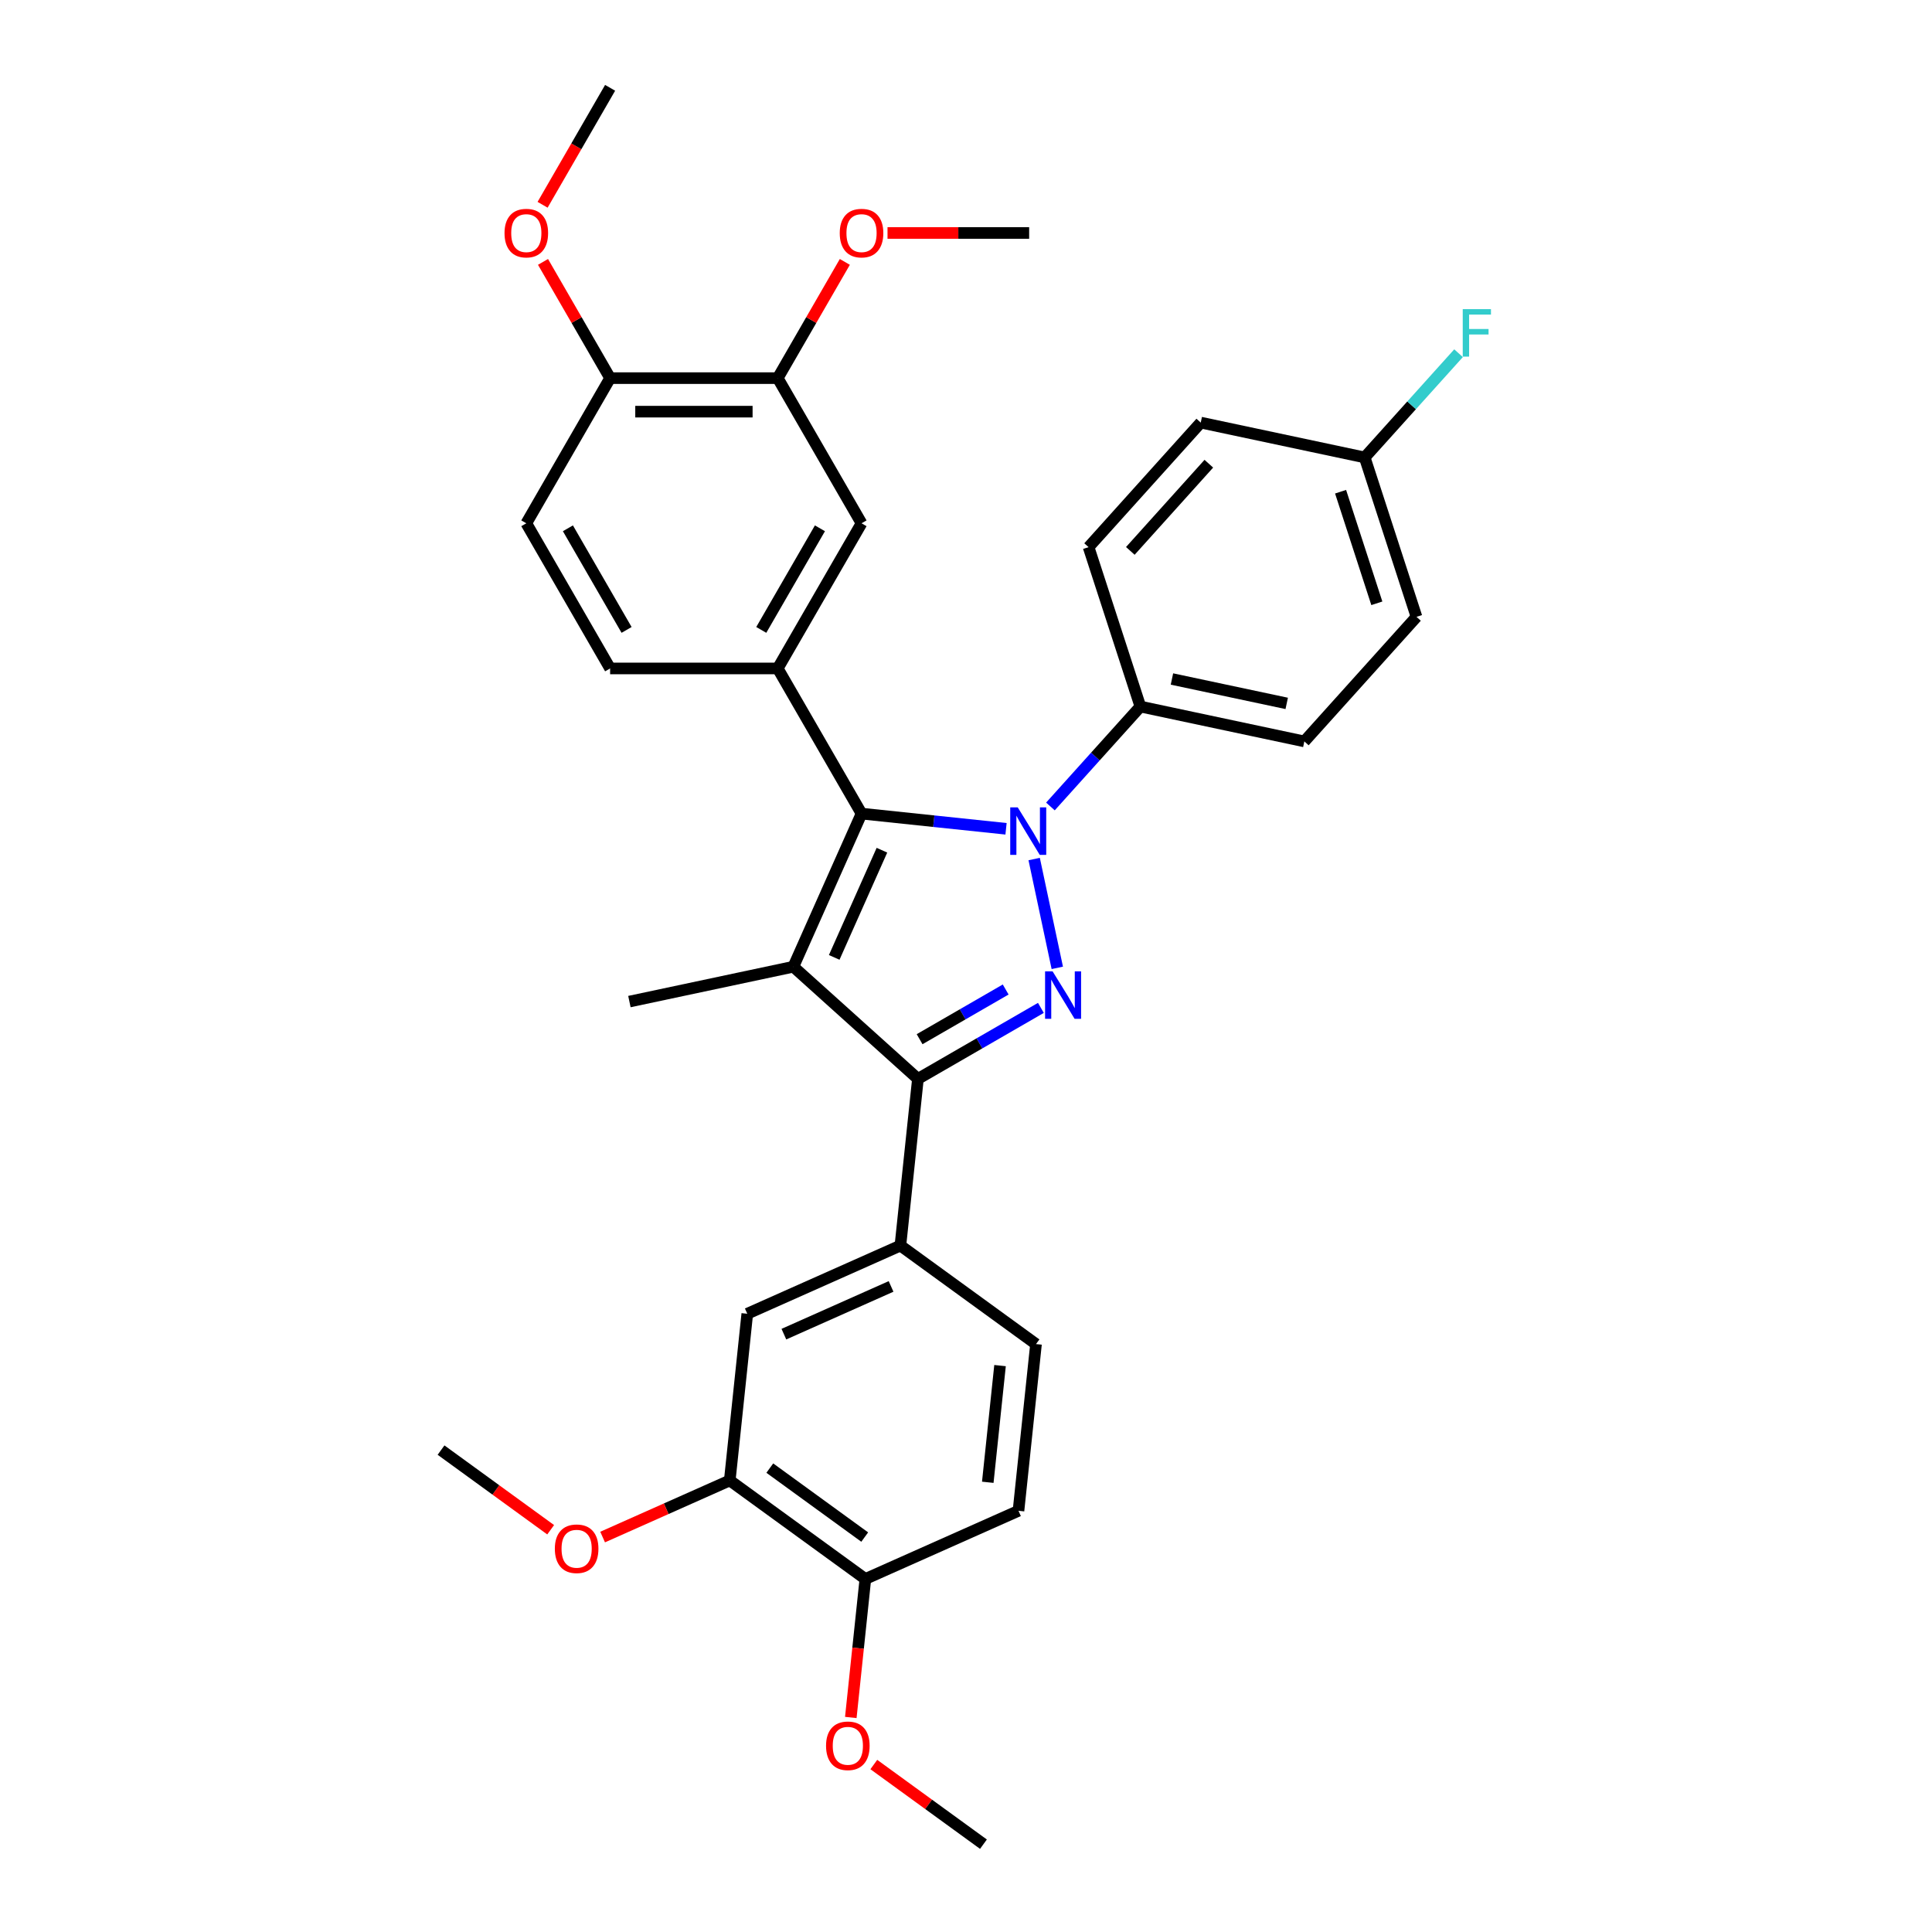 <?xml version='1.0' encoding='iso-8859-1'?>
<svg version='1.1' baseProfile='full'
              xmlns='http://www.w3.org/2000/svg'
                      xmlns:rdkit='http://www.rdkit.org/xml'
                      xmlns:xlink='http://www.w3.org/1999/xlink'
                  xml:space='preserve'
width='1000px' height='1000px' viewBox='0 0 1000 1000'>
<!-- END OF HEADER -->
<rect style='opacity:1.0;fill:#FFFFFF;stroke:none' width='1000' height='1000' x='0' y='0'> </rect>
<path class='bond-0' d='M 535.283,444.642 L 547.255,500.965' style='fill:none;fill-rule:evenodd;stroke:#0000FF;stroke-width:6px;stroke-linecap:butt;stroke-linejoin:miter;stroke-opacity:1' />
<path class='bond-1' d='M 520.724,428.981 L 483.327,425.051' style='fill:none;fill-rule:evenodd;stroke:#0000FF;stroke-width:6px;stroke-linecap:butt;stroke-linejoin:miter;stroke-opacity:1' />
<path class='bond-1' d='M 483.327,425.051 L 445.93,421.12' style='fill:none;fill-rule:evenodd;stroke:#000000;stroke-width:6px;stroke-linecap:butt;stroke-linejoin:miter;stroke-opacity:1' />
<path class='bond-6' d='M 543.697,417.432 L 566.98,391.574' style='fill:none;fill-rule:evenodd;stroke:#0000FF;stroke-width:6px;stroke-linecap:butt;stroke-linejoin:miter;stroke-opacity:1' />
<path class='bond-6' d='M 566.98,391.574 L 590.262,365.716' style='fill:none;fill-rule:evenodd;stroke:#000000;stroke-width:6px;stroke-linecap:butt;stroke-linejoin:miter;stroke-opacity:1' />
<path class='bond-3' d='M 538.762,521.681 L 506.939,540.054' style='fill:none;fill-rule:evenodd;stroke:#0000FF;stroke-width:6px;stroke-linecap:butt;stroke-linejoin:miter;stroke-opacity:1' />
<path class='bond-3' d='M 506.939,540.054 L 475.115,558.427' style='fill:none;fill-rule:evenodd;stroke:#000000;stroke-width:6px;stroke-linecap:butt;stroke-linejoin:miter;stroke-opacity:1' />
<path class='bond-3' d='M 520.539,512.166 L 498.263,525.028' style='fill:none;fill-rule:evenodd;stroke:#0000FF;stroke-width:6px;stroke-linecap:butt;stroke-linejoin:miter;stroke-opacity:1' />
<path class='bond-3' d='M 498.263,525.028 L 475.987,537.889' style='fill:none;fill-rule:evenodd;stroke:#000000;stroke-width:6px;stroke-linecap:butt;stroke-linejoin:miter;stroke-opacity:1' />
<path class='bond-2' d='M 445.93,421.12 L 410.643,500.376' style='fill:none;fill-rule:evenodd;stroke:#000000;stroke-width:6px;stroke-linecap:butt;stroke-linejoin:miter;stroke-opacity:1' />
<path class='bond-2' d='M 456.488,440.066 L 431.787,495.545' style='fill:none;fill-rule:evenodd;stroke:#000000;stroke-width:6px;stroke-linecap:butt;stroke-linejoin:miter;stroke-opacity:1' />
<path class='bond-4' d='M 445.93,421.12 L 402.552,345.987' style='fill:none;fill-rule:evenodd;stroke:#000000;stroke-width:6px;stroke-linecap:butt;stroke-linejoin:miter;stroke-opacity:1' />
<path class='bond-19' d='M 410.643,500.376 L 325.782,518.414' style='fill:none;fill-rule:evenodd;stroke:#000000;stroke-width:6px;stroke-linecap:butt;stroke-linejoin:miter;stroke-opacity:1' />
<path class='bond-32' d='M 410.643,500.376 L 475.115,558.427' style='fill:none;fill-rule:evenodd;stroke:#000000;stroke-width:6px;stroke-linecap:butt;stroke-linejoin:miter;stroke-opacity:1' />
<path class='bond-5' d='M 475.115,558.427 L 466.047,644.708' style='fill:none;fill-rule:evenodd;stroke:#000000;stroke-width:6px;stroke-linecap:butt;stroke-linejoin:miter;stroke-opacity:1' />
<path class='bond-7' d='M 402.552,345.987 L 445.93,270.854' style='fill:none;fill-rule:evenodd;stroke:#000000;stroke-width:6px;stroke-linecap:butt;stroke-linejoin:miter;stroke-opacity:1' />
<path class='bond-7' d='M 394.032,326.042 L 424.396,273.448' style='fill:none;fill-rule:evenodd;stroke:#000000;stroke-width:6px;stroke-linecap:butt;stroke-linejoin:miter;stroke-opacity:1' />
<path class='bond-11' d='M 402.552,345.987 L 315.795,345.987' style='fill:none;fill-rule:evenodd;stroke:#000000;stroke-width:6px;stroke-linecap:butt;stroke-linejoin:miter;stroke-opacity:1' />
<path class='bond-8' d='M 466.047,644.708 L 386.791,679.995' style='fill:none;fill-rule:evenodd;stroke:#000000;stroke-width:6px;stroke-linecap:butt;stroke-linejoin:miter;stroke-opacity:1' />
<path class='bond-8' d='M 461.216,665.853 L 405.737,690.553' style='fill:none;fill-rule:evenodd;stroke:#000000;stroke-width:6px;stroke-linecap:butt;stroke-linejoin:miter;stroke-opacity:1' />
<path class='bond-14' d='M 466.047,644.708 L 536.234,695.702' style='fill:none;fill-rule:evenodd;stroke:#000000;stroke-width:6px;stroke-linecap:butt;stroke-linejoin:miter;stroke-opacity:1' />
<path class='bond-17' d='M 590.262,365.716 L 675.122,383.754' style='fill:none;fill-rule:evenodd;stroke:#000000;stroke-width:6px;stroke-linecap:butt;stroke-linejoin:miter;stroke-opacity:1' />
<path class='bond-17' d='M 606.599,351.45 L 666.001,364.076' style='fill:none;fill-rule:evenodd;stroke:#000000;stroke-width:6px;stroke-linecap:butt;stroke-linejoin:miter;stroke-opacity:1' />
<path class='bond-18' d='M 590.262,365.716 L 563.453,283.206' style='fill:none;fill-rule:evenodd;stroke:#000000;stroke-width:6px;stroke-linecap:butt;stroke-linejoin:miter;stroke-opacity:1' />
<path class='bond-9' d='M 445.93,270.854 L 402.552,195.721' style='fill:none;fill-rule:evenodd;stroke:#000000;stroke-width:6px;stroke-linecap:butt;stroke-linejoin:miter;stroke-opacity:1' />
<path class='bond-10' d='M 386.791,679.995 L 377.722,766.276' style='fill:none;fill-rule:evenodd;stroke:#000000;stroke-width:6px;stroke-linecap:butt;stroke-linejoin:miter;stroke-opacity:1' />
<path class='bond-22' d='M 402.552,195.721 L 419.918,165.641' style='fill:none;fill-rule:evenodd;stroke:#000000;stroke-width:6px;stroke-linecap:butt;stroke-linejoin:miter;stroke-opacity:1' />
<path class='bond-22' d='M 419.918,165.641 L 437.284,135.562' style='fill:none;fill-rule:evenodd;stroke:#FF0000;stroke-width:6px;stroke-linecap:butt;stroke-linejoin:miter;stroke-opacity:1' />
<path class='bond-34' d='M 402.552,195.721 L 315.795,195.721' style='fill:none;fill-rule:evenodd;stroke:#000000;stroke-width:6px;stroke-linecap:butt;stroke-linejoin:miter;stroke-opacity:1' />
<path class='bond-34' d='M 389.538,213.072 L 328.809,213.072' style='fill:none;fill-rule:evenodd;stroke:#000000;stroke-width:6px;stroke-linecap:butt;stroke-linejoin:miter;stroke-opacity:1' />
<path class='bond-21' d='M 377.722,766.276 L 344.818,780.926' style='fill:none;fill-rule:evenodd;stroke:#000000;stroke-width:6px;stroke-linecap:butt;stroke-linejoin:miter;stroke-opacity:1' />
<path class='bond-21' d='M 344.818,780.926 L 311.914,795.576' style='fill:none;fill-rule:evenodd;stroke:#FF0000;stroke-width:6px;stroke-linecap:butt;stroke-linejoin:miter;stroke-opacity:1' />
<path class='bond-35' d='M 377.722,766.276 L 447.91,817.27' style='fill:none;fill-rule:evenodd;stroke:#000000;stroke-width:6px;stroke-linecap:butt;stroke-linejoin:miter;stroke-opacity:1' />
<path class='bond-35' d='M 398.449,759.888 L 447.58,795.584' style='fill:none;fill-rule:evenodd;stroke:#000000;stroke-width:6px;stroke-linecap:butt;stroke-linejoin:miter;stroke-opacity:1' />
<path class='bond-15' d='M 315.795,345.987 L 272.417,270.854' style='fill:none;fill-rule:evenodd;stroke:#000000;stroke-width:6px;stroke-linecap:butt;stroke-linejoin:miter;stroke-opacity:1' />
<path class='bond-15' d='M 324.315,326.042 L 293.95,273.448' style='fill:none;fill-rule:evenodd;stroke:#000000;stroke-width:6px;stroke-linecap:butt;stroke-linejoin:miter;stroke-opacity:1' />
<path class='bond-12' d='M 447.91,817.27 L 527.166,781.983' style='fill:none;fill-rule:evenodd;stroke:#000000;stroke-width:6px;stroke-linecap:butt;stroke-linejoin:miter;stroke-opacity:1' />
<path class='bond-27' d='M 447.91,817.27 L 444.142,853.115' style='fill:none;fill-rule:evenodd;stroke:#000000;stroke-width:6px;stroke-linecap:butt;stroke-linejoin:miter;stroke-opacity:1' />
<path class='bond-27' d='M 444.142,853.115 L 440.375,888.959' style='fill:none;fill-rule:evenodd;stroke:#FF0000;stroke-width:6px;stroke-linecap:butt;stroke-linejoin:miter;stroke-opacity:1' />
<path class='bond-13' d='M 315.795,195.721 L 272.417,270.854' style='fill:none;fill-rule:evenodd;stroke:#000000;stroke-width:6px;stroke-linecap:butt;stroke-linejoin:miter;stroke-opacity:1' />
<path class='bond-26' d='M 315.795,195.721 L 298.429,165.641' style='fill:none;fill-rule:evenodd;stroke:#000000;stroke-width:6px;stroke-linecap:butt;stroke-linejoin:miter;stroke-opacity:1' />
<path class='bond-26' d='M 298.429,165.641 L 281.062,135.562' style='fill:none;fill-rule:evenodd;stroke:#FF0000;stroke-width:6px;stroke-linecap:butt;stroke-linejoin:miter;stroke-opacity:1' />
<path class='bond-16' d='M 536.234,695.702 L 527.166,781.983' style='fill:none;fill-rule:evenodd;stroke:#000000;stroke-width:6px;stroke-linecap:butt;stroke-linejoin:miter;stroke-opacity:1' />
<path class='bond-16' d='M 517.618,706.831 L 511.27,767.228' style='fill:none;fill-rule:evenodd;stroke:#000000;stroke-width:6px;stroke-linecap:butt;stroke-linejoin:miter;stroke-opacity:1' />
<path class='bond-23' d='M 675.122,383.754 L 733.174,319.281' style='fill:none;fill-rule:evenodd;stroke:#000000;stroke-width:6px;stroke-linecap:butt;stroke-linejoin:miter;stroke-opacity:1' />
<path class='bond-24' d='M 563.453,283.206 L 621.504,218.734' style='fill:none;fill-rule:evenodd;stroke:#000000;stroke-width:6px;stroke-linecap:butt;stroke-linejoin:miter;stroke-opacity:1' />
<path class='bond-24' d='M 585.055,285.146 L 625.691,240.015' style='fill:none;fill-rule:evenodd;stroke:#000000;stroke-width:6px;stroke-linecap:butt;stroke-linejoin:miter;stroke-opacity:1' />
<path class='bond-20' d='M 706.365,236.771 L 621.504,218.734' style='fill:none;fill-rule:evenodd;stroke:#000000;stroke-width:6px;stroke-linecap:butt;stroke-linejoin:miter;stroke-opacity:1' />
<path class='bond-25' d='M 706.365,236.771 L 730.653,209.796' style='fill:none;fill-rule:evenodd;stroke:#000000;stroke-width:6px;stroke-linecap:butt;stroke-linejoin:miter;stroke-opacity:1' />
<path class='bond-25' d='M 730.653,209.796 L 754.942,182.821' style='fill:none;fill-rule:evenodd;stroke:#33CCCC;stroke-width:6px;stroke-linecap:butt;stroke-linejoin:miter;stroke-opacity:1' />
<path class='bond-33' d='M 706.365,236.771 L 733.174,319.281' style='fill:none;fill-rule:evenodd;stroke:#000000;stroke-width:6px;stroke-linecap:butt;stroke-linejoin:miter;stroke-opacity:1' />
<path class='bond-33' d='M 693.884,254.51 L 712.65,312.267' style='fill:none;fill-rule:evenodd;stroke:#000000;stroke-width:6px;stroke-linecap:butt;stroke-linejoin:miter;stroke-opacity:1' />
<path class='bond-29' d='M 285.019,791.793 L 256.649,771.181' style='fill:none;fill-rule:evenodd;stroke:#FF0000;stroke-width:6px;stroke-linecap:butt;stroke-linejoin:miter;stroke-opacity:1' />
<path class='bond-29' d='M 256.649,771.181 L 228.279,750.569' style='fill:none;fill-rule:evenodd;stroke:#000000;stroke-width:6px;stroke-linecap:butt;stroke-linejoin:miter;stroke-opacity:1' />
<path class='bond-28' d='M 459.377,120.588 L 496.031,120.588' style='fill:none;fill-rule:evenodd;stroke:#FF0000;stroke-width:6px;stroke-linecap:butt;stroke-linejoin:miter;stroke-opacity:1' />
<path class='bond-28' d='M 496.031,120.588 L 532.686,120.588' style='fill:none;fill-rule:evenodd;stroke:#000000;stroke-width:6px;stroke-linecap:butt;stroke-linejoin:miter;stroke-opacity:1' />
<path class='bond-30' d='M 280.842,105.995 L 298.319,75.725' style='fill:none;fill-rule:evenodd;stroke:#FF0000;stroke-width:6px;stroke-linecap:butt;stroke-linejoin:miter;stroke-opacity:1' />
<path class='bond-30' d='M 298.319,75.725 L 315.795,45.455' style='fill:none;fill-rule:evenodd;stroke:#000000;stroke-width:6px;stroke-linecap:butt;stroke-linejoin:miter;stroke-opacity:1' />
<path class='bond-31' d='M 452.288,913.321 L 480.658,933.933' style='fill:none;fill-rule:evenodd;stroke:#FF0000;stroke-width:6px;stroke-linecap:butt;stroke-linejoin:miter;stroke-opacity:1' />
<path class='bond-31' d='M 480.658,933.933 L 509.029,954.545' style='fill:none;fill-rule:evenodd;stroke:#000000;stroke-width:6px;stroke-linecap:butt;stroke-linejoin:miter;stroke-opacity:1' />
<path  class='atom-0' d='M 526.78 417.904
L 534.831 430.917
Q 535.629 432.201, 536.913 434.527
Q 538.197 436.852, 538.266 436.99
L 538.266 417.904
L 541.528 417.904
L 541.528 442.473
L 538.162 442.473
L 529.521 428.245
Q 528.515 426.58, 527.439 424.671
Q 526.398 422.762, 526.086 422.172
L 526.086 442.473
L 522.893 442.473
L 522.893 417.904
L 526.78 417.904
' fill='#0000FF'/>
<path  class='atom-1' d='M 544.817 502.764
L 552.868 515.778
Q 553.667 517.062, 554.951 519.387
Q 556.235 521.712, 556.304 521.851
L 556.304 502.764
L 559.566 502.764
L 559.566 527.334
L 556.2 527.334
L 547.559 513.106
Q 546.553 511.44, 545.477 509.531
Q 544.436 507.623, 544.123 507.033
L 544.123 527.334
L 540.931 527.334
L 540.931 502.764
L 544.817 502.764
' fill='#0000FF'/>
<path  class='atom-22' d='M 287.188 801.633
Q 287.188 795.733, 290.103 792.437
Q 293.018 789.14, 298.467 789.14
Q 303.915 789.14, 306.83 792.437
Q 309.745 795.733, 309.745 801.633
Q 309.745 807.602, 306.795 811.002
Q 303.845 814.369, 298.467 814.369
Q 293.053 814.369, 290.103 811.002
Q 287.188 807.636, 287.188 801.633
M 298.467 811.592
Q 302.214 811.592, 304.227 809.094
Q 306.275 806.56, 306.275 801.633
Q 306.275 796.809, 304.227 794.38
Q 302.214 791.916, 298.467 791.916
Q 294.719 791.916, 292.671 794.345
Q 290.659 796.774, 290.659 801.633
Q 290.659 806.595, 292.671 809.094
Q 294.719 811.592, 298.467 811.592
' fill='#FF0000'/>
<path  class='atom-23' d='M 434.651 120.657
Q 434.651 114.758, 437.566 111.461
Q 440.481 108.164, 445.93 108.164
Q 451.378 108.164, 454.293 111.461
Q 457.208 114.758, 457.208 120.657
Q 457.208 126.626, 454.258 130.027
Q 451.309 133.393, 445.93 133.393
Q 440.516 133.393, 437.566 130.027
Q 434.651 126.661, 434.651 120.657
M 445.93 130.617
Q 449.678 130.617, 451.69 128.118
Q 453.738 125.585, 453.738 120.657
Q 453.738 115.833, 451.69 113.404
Q 449.678 110.94, 445.93 110.94
Q 442.182 110.94, 440.134 113.37
Q 438.122 115.799, 438.122 120.657
Q 438.122 125.62, 440.134 128.118
Q 442.182 130.617, 445.93 130.617
' fill='#FF0000'/>
<path  class='atom-26' d='M 757.111 160.014
L 771.721 160.014
L 771.721 162.825
L 760.408 162.825
L 760.408 170.286
L 770.471 170.286
L 770.471 173.132
L 760.408 173.132
L 760.408 184.584
L 757.111 184.584
L 757.111 160.014
' fill='#33CCCC'/>
<path  class='atom-27' d='M 261.139 120.657
Q 261.139 114.758, 264.054 111.461
Q 266.969 108.164, 272.417 108.164
Q 277.865 108.164, 280.78 111.461
Q 283.695 114.758, 283.695 120.657
Q 283.695 126.626, 280.746 130.027
Q 277.796 133.393, 272.417 133.393
Q 267.004 133.393, 264.054 130.027
Q 261.139 126.661, 261.139 120.657
M 272.417 130.617
Q 276.165 130.617, 278.178 128.118
Q 280.225 125.585, 280.225 120.657
Q 280.225 115.833, 278.178 113.404
Q 276.165 110.94, 272.417 110.94
Q 268.669 110.94, 266.622 113.37
Q 264.609 115.799, 264.609 120.657
Q 264.609 125.62, 266.622 128.118
Q 268.669 130.617, 272.417 130.617
' fill='#FF0000'/>
<path  class='atom-28' d='M 427.563 903.621
Q 427.563 897.721, 430.478 894.425
Q 433.393 891.128, 438.841 891.128
Q 444.289 891.128, 447.205 894.425
Q 450.12 897.721, 450.12 903.621
Q 450.12 909.59, 447.17 912.99
Q 444.22 916.357, 438.841 916.357
Q 433.428 916.357, 430.478 912.99
Q 427.563 909.624, 427.563 903.621
M 438.841 913.58
Q 442.589 913.58, 444.602 911.082
Q 446.649 908.549, 446.649 903.621
Q 446.649 898.797, 444.602 896.368
Q 442.589 893.904, 438.841 893.904
Q 435.093 893.904, 433.046 896.333
Q 431.033 898.762, 431.033 903.621
Q 431.033 908.583, 433.046 911.082
Q 435.093 913.58, 438.841 913.58
' fill='#FF0000'/>
</svg>
